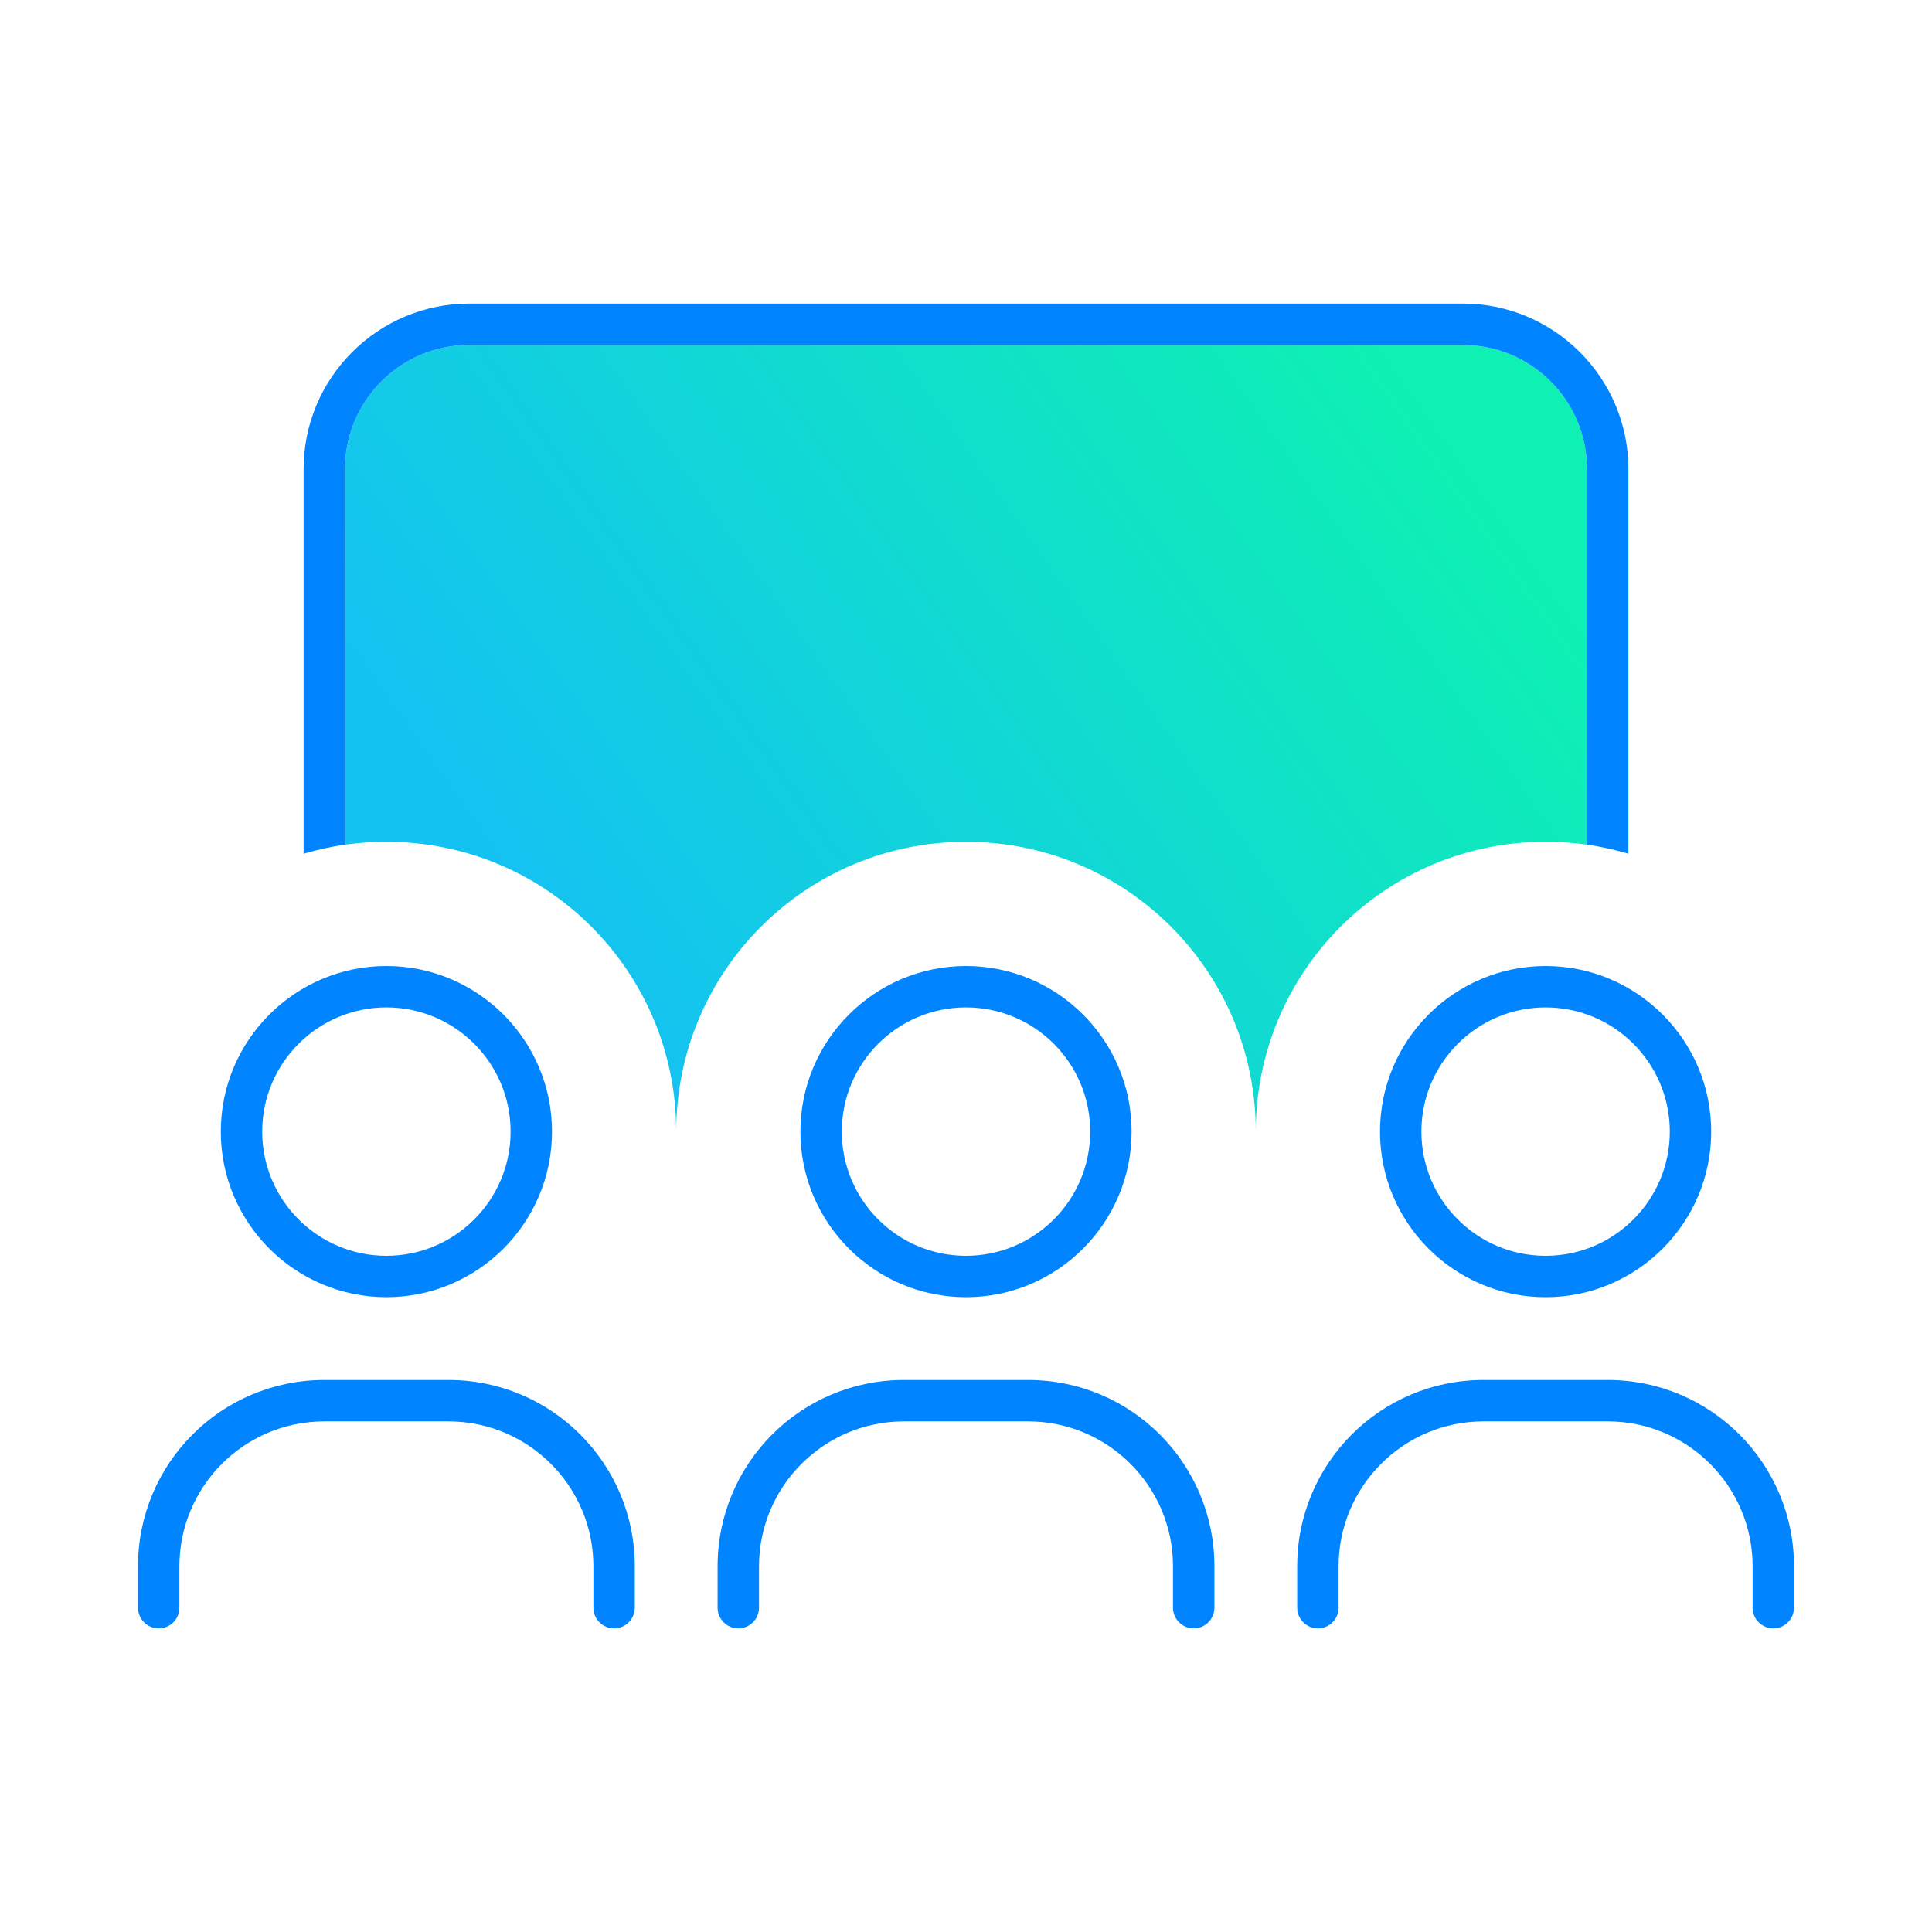 <svg width="56" height="56" viewBox="0 0 56 56" fill="none" xmlns="http://www.w3.org/2000/svg">
<path d="M10 13.6C10 11.613 11.613 10 13.6 10H42.4C44.388 10 46 11.613 46 13.6V24.483C45.61 24.43 45.205 24.4 44.8 24.4C40.157 24.4 36.4 28.157 36.4 32.8C36.4 28.157 32.642 24.4 28 24.4C23.358 24.4 19.6 28.157 19.6 32.8C19.6 28.157 15.842 24.4 11.2 24.4C10.795 24.4 10.39 24.43 10 24.483V13.6Z" fill="url(#paint0_linear_806_3492)"/>
<path d="M42.4 10H13.6C11.613 10 10 11.612 10 13.6V24.482C9.588 24.542 9.19 24.632 8.8 24.745V13.6C8.8 10.952 10.953 8.8 13.6 8.8H42.4C45.047 8.8 47.2 10.952 47.2 13.6V24.745C46.81 24.632 46.413 24.542 46 24.482V13.6C46 11.612 44.388 10 42.4 10ZM11.2 36.4C13.188 36.4 14.8 34.787 14.8 32.8C14.8 30.812 13.188 29.2 11.2 29.2C9.213 29.2 7.6 30.812 7.6 32.8C7.6 34.787 9.213 36.4 11.2 36.4ZM11.2 28C13.848 28 16 30.152 16 32.8C16 35.447 13.848 37.6 11.2 37.6C8.553 37.6 6.4 35.447 6.4 32.8C6.4 30.152 8.553 28 11.2 28ZM28 36.4C29.988 36.4 31.6 34.787 31.6 32.8C31.6 30.812 29.988 29.2 28 29.2C26.012 29.2 24.4 30.812 24.4 32.8C24.4 34.787 26.012 36.4 28 36.4ZM28 28C30.648 28 32.8 30.152 32.8 32.8C32.8 35.447 30.648 37.6 28 37.6C25.352 37.6 23.2 35.447 23.2 32.8C23.2 30.152 25.352 28 28 28ZM48.4 32.8C48.4 30.812 46.788 29.2 44.8 29.2C42.812 29.2 41.2 30.812 41.2 32.8C41.2 34.787 42.812 36.4 44.8 36.4C46.788 36.4 48.4 34.787 48.4 32.8ZM40 32.8C40 30.152 42.153 28 44.8 28C47.447 28 49.6 30.152 49.6 32.8C49.6 35.447 47.447 37.6 44.8 37.6C42.153 37.6 40 35.447 40 32.8ZM5.2 45.4V46.6C5.2 46.93 4.93 47.2 4.6 47.2C4.27 47.2 4 46.93 4 46.6V45.4C4 42.415 6.415 40 9.4 40H13C15.985 40 18.4 42.415 18.4 45.4V46.6C18.4 46.93 18.13 47.2 17.8 47.2C17.47 47.2 17.2 46.93 17.2 46.6V45.4C17.2 43.082 15.318 41.2 13 41.2H9.4C7.082 41.2 5.2 43.082 5.2 45.4ZM26.2 41.2C23.883 41.2 22 43.082 22 45.4V46.6C22 46.93 21.73 47.2 21.4 47.2C21.07 47.2 20.8 46.93 20.8 46.6V45.4C20.8 42.415 23.215 40 26.2 40H29.8C32.785 40 35.2 42.415 35.2 45.4V46.6C35.2 46.93 34.93 47.2 34.6 47.2C34.27 47.2 34 46.93 34 46.6V45.4C34 43.082 32.117 41.2 29.8 41.2H26.2ZM38.8 45.4V46.6C38.8 46.93 38.53 47.2 38.2 47.2C37.87 47.2 37.6 46.93 37.6 46.6V45.4C37.6 42.415 40.015 40 43 40H46.6C49.585 40 52 42.415 52 45.4V46.6C52 46.93 51.73 47.2 51.4 47.2C51.07 47.2 50.8 46.93 50.8 46.6V45.4C50.8 43.082 48.917 41.2 46.6 41.2H43C40.682 41.2 38.8 43.082 38.8 45.4Z" fill="#0084FF"/>
<defs>
<linearGradient id="paint0_linear_806_3492" x1="17.173" y1="29.257" x2="41.636" y2="11.984" gradientUnits="userSpaceOnUse">
<stop stop-color="#14C2F2"/>
<stop offset="1" stop-color="#0EF1B2"/>
</linearGradient>
</defs>
</svg>
